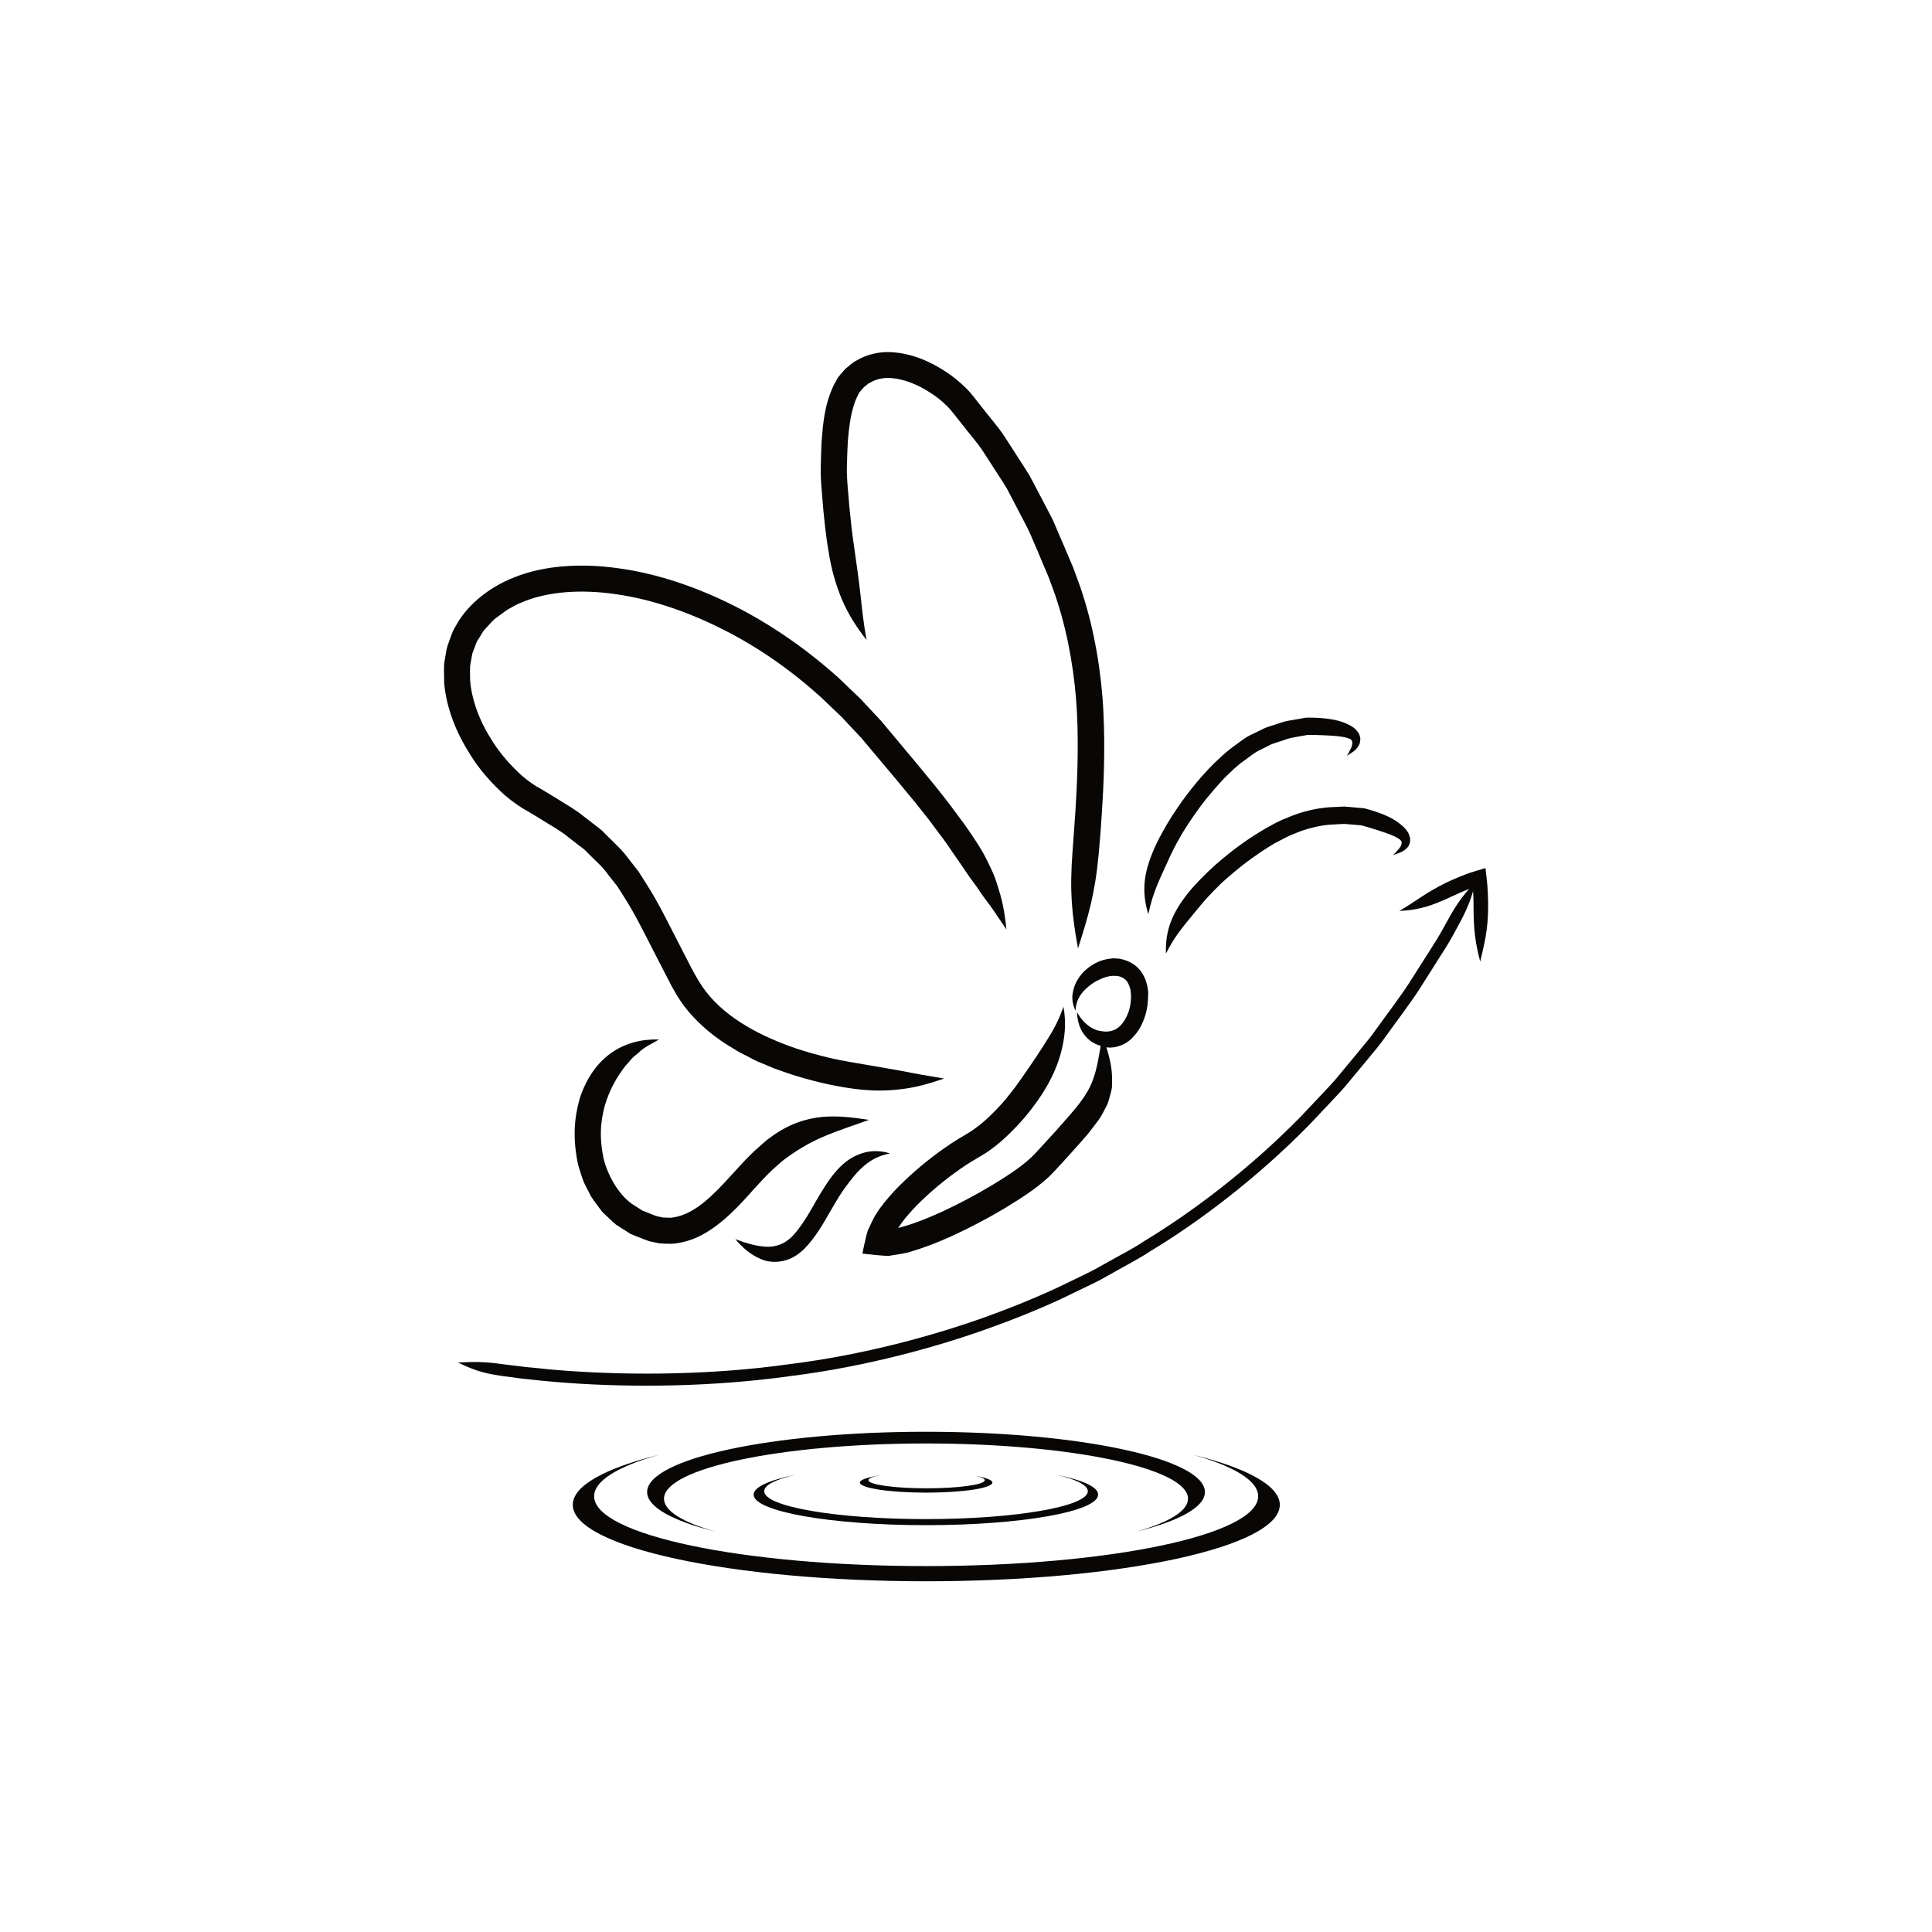<svg xmlns="http://www.w3.org/2000/svg" fill="none" viewBox="0 0 502 502" height="502" width="502">
<path fill="#080705" d="M298.11 256.192C298.11 256.192 297.96 255.666 297.772 254.99C297.622 254.351 297.172 253.562 296.947 253.149C295.522 250.707 293.496 249.843 292.071 249.392C291.321 249.166 290.72 249.054 290.195 249.054C289.67 249.016 289.22 248.978 288.845 249.054C286.632 249.241 284.907 249.993 283.519 250.932C282.093 251.871 281.006 252.961 280.218 254.238C279.355 255.441 278.905 256.906 278.68 258.296C278.493 259.761 278.793 261.264 279.468 262.617C279.58 259.573 281.081 257.808 282.769 256.38C283.594 255.666 284.569 255.027 285.657 254.539C286.707 254.013 287.945 253.6 289.183 253.562C289.595 253.562 290.195 253.525 290.87 253.712C291.508 253.9 292.483 254.313 293.084 255.403C293.159 255.666 293.421 255.967 293.496 256.38C293.609 256.756 293.721 257.094 293.721 257.094C293.721 257.094 293.759 257.394 293.796 257.77C293.871 258.146 293.871 258.634 293.871 258.972C293.871 261.189 293.309 262.992 292.671 264.232C292.071 265.509 291.396 266.186 290.983 266.637C290.045 267.501 289.145 267.839 288.17 267.989C287.682 268.027 287.195 268.102 286.67 267.989C286.144 267.952 285.619 267.839 285.132 267.726C283.219 267.125 281.306 265.622 279.843 262.992C279.918 265.923 280.968 268.778 283.594 270.657C284.269 271.07 284.982 271.446 285.769 271.671C285.844 271.709 285.919 271.709 285.994 271.746C285.469 274.864 285.019 277.607 284.156 280.049C283.106 283.28 281.306 285.873 278.005 289.705C277.217 290.644 275.942 291.997 274.329 293.875C273.466 294.814 272.491 295.866 271.403 297.069C270.841 297.67 270.278 298.271 269.678 298.947C269.078 299.623 268.403 300.337 267.84 300.826C265.44 303.117 261.501 305.71 257.488 308.114C253.437 310.556 249.086 312.811 245.11 314.689C241.134 316.53 237.496 317.92 234.945 318.634C233.257 319.122 233.67 319.01 233.445 319.047C233.407 319.047 233.407 319.047 233.407 319.047C233.407 319.047 233.445 318.972 233.52 318.859C233.97 318.146 234.532 317.394 235.132 316.643C236.408 315.102 237.871 313.449 239.596 311.834C242.972 308.565 247.098 305.296 251.074 302.667C252.086 302.028 253.024 301.427 253.962 300.901C255.087 300.224 256.25 299.586 257.225 298.834C259.251 297.444 260.826 295.941 262.176 294.664C266.715 290.231 268.328 287.676 269.453 286.211C272.604 281.777 274.442 277.833 275.567 273.925C276.655 270.018 277.142 265.96 276.317 261.565C274.929 265.81 272.979 268.778 270.991 271.934C268.965 275.052 266.827 278.246 263.939 282.266C262.889 283.543 261.389 285.91 257.413 289.78C256.25 290.907 254.825 292.184 253.212 293.312C252.424 293.95 251.524 294.401 250.661 294.965C249.498 295.603 248.373 296.317 247.285 297.031C242.897 299.924 238.583 303.38 234.832 306.987C232.957 308.753 231.269 310.631 229.769 312.472C229.056 313.412 228.343 314.276 227.781 315.253C226.881 316.53 226.168 318.333 225.493 319.723C225.005 321.151 224.855 322.316 224.555 323.443C224.443 324.007 224.33 324.57 224.217 325.058C224.217 325.284 224.03 325.622 224.142 325.735C224.367 325.772 224.593 325.772 224.818 325.81C226.505 325.998 227.481 326.11 227.593 326.11C229.544 326.261 229.581 326.261 229.581 326.261C229.581 326.261 229.769 326.261 230.106 326.298C230.444 326.336 230.969 326.373 231.719 326.186C233.032 325.96 235.695 325.622 236.783 325.171C239.784 324.307 243.722 322.842 247.923 320.888C252.124 318.935 256.663 316.568 260.939 314.013C265.215 311.42 269.228 308.866 272.529 305.785C273.429 304.921 274.029 304.245 274.629 303.606C275.229 302.93 275.829 302.328 276.355 301.727C277.442 300.525 278.418 299.435 279.28 298.496C281.006 296.543 282.281 295.152 283.106 294.101C283.931 293.011 284.719 291.959 285.469 290.982C286.219 289.968 286.782 288.728 287.345 287.676C287.982 286.662 288.207 285.384 288.545 284.257C288.695 283.694 288.845 283.13 288.92 282.566L288.958 280.913C289.033 277.72 288.357 275.015 287.495 272.122C287.757 272.159 287.982 272.197 288.245 272.197C290.12 272.235 292.296 271.483 293.946 269.943C294.696 269.191 295.784 268.027 296.647 266.223C297.51 264.42 298.297 262.053 298.297 258.935C298.485 257.995 298.11 256.192 298.11 256.192Z"></path>
<path fill="#080705" d="M280.105 246.424C278.493 237.632 277.892 231.621 278.68 221.289C278.793 219.561 279.018 216.706 279.43 210.807C279.843 204.044 280.293 194.99 279.843 185.334C279.355 175.679 277.667 165.422 274.742 156.368C274.067 154.113 273.166 151.934 272.416 149.83C271.516 147.726 270.653 145.735 269.866 143.781C269.04 141.828 268.253 140.024 267.503 138.296C266.715 136.606 265.852 135.103 265.139 133.675C263.677 130.857 262.476 128.565 261.651 126.988C260.751 125.447 260.188 124.658 260.188 124.658C260.188 124.658 258.388 121.878 255.462 117.332C253.999 115.04 251.824 112.673 249.648 109.818C248.523 108.465 247.36 106.775 246.123 105.572C244.885 104.333 243.422 103.093 241.772 102.078C238.546 99.937 234.645 98.321 230.969 98.209C229.131 98.171 227.481 98.584 226.055 99.448C225.68 99.599 225.343 99.862 225.043 100.162C224.705 100.425 224.367 100.651 224.105 101.026L223.28 101.966L222.717 103.093C221.142 106.324 220.579 110.907 220.279 115.003C220.166 117.107 220.091 119.135 220.054 121.127C219.979 123.08 220.129 124.959 220.279 126.8C220.879 134.539 221.517 139.348 221.892 141.828C222.605 146.862 223.167 150.77 223.58 154.527C223.992 158.321 224.367 161.89 225.155 166.286C222.417 162.792 220.354 159.486 218.779 155.804C217.241 152.122 216.003 148.065 215.215 142.842C214.765 140.25 214.09 135.328 213.49 127.213C213.34 125.297 213.19 123.268 213.265 121.089C213.302 118.985 213.377 116.806 213.49 114.552C213.865 110.006 214.203 105.234 216.641 100.05L217.728 98.096C218.179 97.495 218.666 96.969 219.154 96.405C219.604 95.804 220.242 95.391 220.804 94.902C221.367 94.414 221.967 93.963 222.642 93.625C225.23 92.085 228.343 91.408 231.157 91.484C236.82 91.709 241.584 93.888 245.597 96.48C247.623 97.795 249.386 99.261 251.036 100.876C252.687 102.529 253.699 104.07 254.937 105.572C257.263 108.578 259.551 111.133 261.089 113.537C264.164 118.309 266.04 121.239 266.04 121.239C266.04 121.239 266.64 122.103 267.578 123.681C268.44 125.334 269.716 127.701 271.253 130.669C272.004 132.135 272.904 133.75 273.729 135.478C274.479 137.282 275.304 139.16 276.167 141.152C277.03 143.143 277.892 145.247 278.83 147.426C279.618 149.68 280.556 151.934 281.306 154.376C284.419 164.032 286.219 174.927 286.707 185.034C287.195 195.178 286.745 204.458 286.294 211.333C285.919 217.307 285.619 220.162 285.469 221.928C284.532 232.222 282.806 237.933 280.105 246.424Z"></path>
<path fill="#080705" d="M261.501 241.502C260.263 239.661 259.101 237.97 258.013 236.355C256.925 234.777 255.725 233.312 254.675 231.734C253.662 230.156 252.424 228.653 251.261 226.925C250.136 225.197 248.823 223.356 247.36 221.252C246.61 220.087 245.447 218.396 243.872 216.367C243.122 215.353 242.259 214.226 241.359 212.986C240.121 211.408 238.846 209.83 237.533 208.177C236.108 206.449 234.682 204.721 233.182 202.917C230.181 199.348 227.068 195.629 223.842 191.796C222.154 189.993 220.467 188.19 218.741 186.349C216.903 184.621 215.065 182.855 213.227 181.089C205.613 174.214 196.949 168.09 187.759 163.506C178.532 158.847 169.042 155.654 159.927 154.376C150.888 153.061 142.448 153.738 136.222 156.255C135.472 156.593 134.684 156.856 133.971 157.232C133.259 157.607 132.584 157.983 131.946 158.359C130.708 159.185 129.62 160.087 128.533 160.838C127.557 161.703 126.845 162.642 126.057 163.431C125.307 164.22 124.932 165.159 124.407 165.91C123.844 166.624 123.619 167.413 123.394 168.052C123.169 168.691 122.944 169.254 122.756 169.705C122.531 170.644 122.494 171.133 122.494 171.133C122.494 171.133 122.419 171.621 122.231 172.56C122.044 173.5 122.156 174.965 122.156 176.806C122.419 180.525 123.844 186.086 127.557 191.947C129.32 194.915 131.758 197.883 134.609 200.626C136.034 202.016 137.61 203.218 139.335 204.307C140.986 205.209 143.161 206.562 145.299 207.877C147.4 209.229 149.65 210.431 151.676 212.122C152.726 212.911 153.739 213.7 154.789 214.527C155.314 214.94 155.839 215.316 156.364 215.766L157.789 217.194C159.702 219.11 161.765 220.951 163.378 223.205L165.929 226.474L168.142 229.968C171.105 234.627 173.468 239.511 175.906 244.245C178.382 248.903 180.67 254.051 183.37 257.582C189.109 265.059 198.599 269.567 206.626 272.347C212.89 274.451 218.254 275.503 220.954 275.954C225.905 276.818 229.769 277.457 233.557 278.133C237.308 278.885 240.871 279.523 245.297 280.237C241.096 281.702 237.346 282.717 233.37 283.092C229.394 283.543 225.155 283.468 219.829 282.604C216.978 282.153 211.202 281.064 204.45 278.772C203.363 278.396 202.275 277.983 201.15 277.607C199.987 277.119 198.824 276.63 197.661 276.142C196.461 275.691 195.336 275.09 194.173 274.451C193.01 273.85 191.81 273.287 190.685 272.535C186.071 269.868 181.608 266.336 178.007 261.715C176.244 259.461 174.706 256.68 173.581 254.426C172.343 252.059 171.143 249.692 169.905 247.288C167.467 242.554 165.141 237.783 162.441 233.5L160.415 230.306L158.127 227.413C156.739 225.384 154.864 223.769 153.176 222.078L151.901 220.801C151.451 220.425 150.963 220.049 150.475 219.711C149.538 218.96 148.6 218.246 147.662 217.532C145.862 215.992 143.799 214.902 141.848 213.662C139.898 212.46 138.097 211.333 135.772 210.018C133.634 208.666 131.683 207.163 129.995 205.547C126.62 202.316 123.844 198.935 121.819 195.478C117.543 188.716 115.742 182.066 115.405 177.294C115.367 174.89 115.292 173.011 115.517 171.734C115.742 170.457 115.855 169.78 115.855 169.78C115.855 169.78 115.93 169.104 116.267 167.827C116.492 167.188 116.792 166.436 117.092 165.535C117.43 164.633 117.768 163.581 118.48 162.567C120.806 158.133 126.057 152.949 133.709 149.981C141.398 146.9 151.038 146.261 160.903 147.689C170.805 149.041 181.157 152.573 190.835 157.457C200.587 162.379 209.777 168.841 217.803 176.054C219.754 177.933 221.704 179.774 223.617 181.615C225.418 183.569 227.218 185.447 228.981 187.363C232.244 191.27 235.395 195.028 238.433 198.672C239.934 200.513 241.396 202.279 242.822 204.007C244.172 205.697 245.485 207.351 246.723 208.966C247.66 210.244 248.523 211.408 249.311 212.46C250.924 214.564 252.124 216.367 252.912 217.57C254.412 219.786 255.65 221.815 256.588 223.806C257.563 225.798 258.463 227.639 259.026 229.555C259.626 231.508 260.226 233.312 260.601 235.303C261.014 237.257 261.276 239.323 261.501 241.502Z"></path>
<path fill="#080705" d="M225.793 290.982C217.316 294.063 211.765 295.416 204.3 300.901C203.625 301.352 202.837 302.028 201.675 303.08C200.474 304.094 199.049 305.522 197.061 307.701C194.173 310.744 189.522 316.68 183.37 320.325C180.332 322.166 176.881 323.105 174.331 323.18C173.056 323.18 172.005 323.105 171.33 323.067C170.655 322.917 170.242 322.842 170.242 322.842C170.242 322.842 169.905 322.767 169.342 322.654C168.742 322.579 167.992 322.241 167.054 321.903C166.116 321.527 164.991 321.114 163.791 320.588C162.666 319.874 161.39 319.047 160.078 318.221C158.877 317.206 157.714 316.042 156.477 314.877C155.501 313.524 154.414 312.209 153.513 310.782C152.801 309.279 151.938 307.889 151.413 306.424C150.963 304.958 150.438 303.606 150.138 302.291C148.337 293.575 149.95 288.014 150.663 285.309C154.376 274.188 162.441 269.83 171.218 270.093C169.267 271.295 167.467 272.009 166.116 273.362C165.441 274 164.691 274.451 164.091 275.128C163.528 275.804 162.966 276.48 162.366 277.119C160.303 279.899 158.465 282.867 157.152 287.263C156.627 289.404 155.351 293.8 156.777 300.751C157.677 304.808 160.415 310.143 164.203 312.811C165.179 313.412 166.079 314.013 166.904 314.539C167.804 314.915 168.667 315.215 169.342 315.516C170.73 316.154 171.518 316.154 171.518 316.192C171.518 316.192 171.743 316.23 172.193 316.342C172.643 316.342 173.243 316.38 174.031 316.417C175.569 316.342 177.669 315.816 179.957 314.464C184.533 311.834 189.109 306.273 192.072 303.117C194.098 300.901 195.786 299.21 197.174 298.045C198.486 296.843 199.462 296.017 200.249 295.491C204.825 292.072 209.402 290.644 213.49 290.231C217.578 289.855 221.367 290.306 225.793 290.982Z"></path>
<path fill="#080705" d="M231.269 299.698C228.306 300.262 226.28 301.427 224.555 302.892C222.792 304.357 221.292 306.236 219.379 308.866C218.741 309.767 217.728 311.27 215.778 314.689C215.59 315.027 215.103 315.816 215.103 315.816C215.103 315.816 214.953 316.117 214.765 316.417C214.653 316.605 214.54 316.793 214.465 316.943C212.177 320.963 209.552 324.269 207.714 325.584C204.45 328.252 200.249 328.327 197.661 327.125C194.961 325.998 193.01 324.232 191.06 321.978C193.835 323.03 196.236 323.706 198.486 323.894C199.612 324.006 200.7 323.969 201.75 323.668C202.8 323.405 203.813 322.955 204.938 322.053C206.176 321.151 208.314 318.521 210.564 314.614C210.639 314.464 210.752 314.276 210.864 314.088C211.052 313.787 211.202 313.524 211.202 313.524C211.202 313.524 211.652 312.735 211.84 312.397C213.828 308.941 214.99 307.25 215.703 306.273C217.841 303.305 220.167 301.164 222.867 300.074C225.53 298.909 228.418 298.797 231.269 299.698Z"></path>
<path fill="#080705" d="M298.372 237.557C296.647 231.846 297.022 227.113 299.873 220.575C300.36 219.448 301.185 217.645 303.248 214.113C304.749 211.558 307.524 207.426 310.225 204.157C312.888 200.851 315.401 198.409 315.401 198.409C315.401 198.409 315.926 197.883 316.827 197.056C317.727 196.23 318.89 195.103 320.502 193.975C322.078 192.848 323.728 191.421 325.679 190.632C326.616 190.181 327.517 189.73 328.417 189.279C329.317 188.866 330.217 188.641 331.005 188.378C332.355 187.964 333.518 187.476 334.681 187.288C335.806 187.1 336.819 186.912 337.719 186.762C338.169 186.687 338.582 186.612 338.957 186.537C339.144 186.499 339.444 186.461 339.744 186.461C339.932 186.461 340.082 186.461 340.269 186.461C340.945 186.461 341.47 186.499 341.92 186.499C345.521 186.687 348.409 187.1 351.147 188.678C351.822 189.091 352.497 189.655 353.022 190.519C353.285 190.895 353.36 191.458 353.473 191.909C353.435 192.398 353.398 192.886 353.248 193.299C352.535 194.952 351.222 195.553 349.984 196.38C350.697 195.14 351.485 193.825 351.372 192.886C351.26 191.984 350.659 191.947 349.722 191.646C347.734 191.158 345.071 191.083 341.77 190.97C341.357 190.97 340.832 190.97 340.232 190.97C340.082 190.97 339.932 190.97 339.744 190.97C339.707 190.97 339.669 190.97 339.482 191.007C339.144 191.083 338.769 191.158 338.394 191.195C337.606 191.346 336.744 191.496 335.731 191.684C334.718 191.834 333.705 192.322 332.505 192.661C331.83 192.924 331.005 193.111 330.217 193.45C329.467 193.825 328.642 194.238 327.854 194.652C326.129 195.366 324.741 196.605 323.353 197.582C321.965 198.522 320.765 199.649 319.977 200.4C319.19 201.189 318.664 201.64 318.664 201.64C318.664 201.64 316.339 203.969 313.826 207.088C311.275 210.168 308.65 214.113 307.224 216.48C305.274 219.786 304.524 221.477 304.036 222.491C301.298 228.54 299.573 231.734 298.372 237.557Z"></path>
<path fill="#080705" d="M302.948 247.776C302.761 241.803 304.449 237.332 308.912 231.771C309.7 230.832 310.975 229.329 313.901 226.474C315.889 224.558 319.452 221.515 322.715 219.223C325.941 216.893 328.829 215.278 328.829 215.278C328.829 215.278 329.43 214.94 330.442 214.376C331.455 213.813 332.805 213.099 334.531 212.46C337.869 210.957 342.258 209.943 345.408 209.755C346.834 209.68 348.109 209.605 349.234 209.567C350.397 209.642 351.41 209.755 352.31 209.83C352.76 209.868 353.173 209.905 353.585 209.943C353.998 210.018 354.26 209.943 354.898 210.131C355.536 210.319 356.061 210.469 356.473 210.582C359.924 211.671 362.587 212.798 364.838 215.015C365.1 215.278 365.363 215.579 365.625 215.954C365.888 216.255 366.076 216.706 366.226 217.194C366.601 218.133 366.376 219.185 365.926 219.937C364.8 221.402 363.375 221.665 361.987 222.153C363.037 221.139 364.088 220.049 364.2 219.148C364.238 218.284 363.675 218.096 362.775 217.532C360.937 216.593 358.386 215.842 355.236 214.865C354.823 214.752 354.335 214.639 353.773 214.451C353.248 214.414 352.647 214.339 351.935 214.301C351.147 214.226 350.247 214.151 349.234 214.076C348.221 214.113 347.096 214.188 345.858 214.264C343.083 214.414 339.294 215.316 336.406 216.593C334.943 217.119 333.555 217.87 332.655 218.359C331.718 218.847 331.155 219.148 331.155 219.148C331.155 219.148 328.492 220.688 325.416 222.905C322.34 225.084 319.002 227.939 317.089 229.743C314.351 232.448 313.151 233.838 312.401 234.702C308.2 239.887 305.611 242.479 302.948 247.776Z"></path>
<path fill="#080705" d="M363.6 236.693C368.701 236.468 372.152 235.34 377.366 232.861C378.266 232.485 379.691 231.734 382.692 230.607C382.692 230.644 382.692 230.569 382.692 230.644C382.729 231.245 382.767 231.809 382.804 232.335C382.879 233.762 382.879 234.927 382.879 235.716C382.879 241.502 383.33 244.958 384.605 249.843C385.768 244.921 386.63 241.69 386.668 235.679C386.668 234.852 386.668 233.65 386.593 232.109C386.555 231.734 386.555 231.32 386.518 230.907C386.518 230.682 386.48 230.419 386.48 230.193C386.443 229.78 386.405 229.404 386.368 228.991C386.255 228.164 386.18 227.263 386.068 226.361L385.993 225.685C386.03 225.497 385.88 225.572 385.768 225.61L385.43 225.722C384.98 225.873 384.53 225.985 384.042 226.136C383.855 226.211 383.63 226.248 383.405 226.324C383.067 226.436 382.729 226.549 382.729 226.549C382.729 226.549 381.792 226.812 381.417 226.962C378.116 228.202 376.653 228.953 375.715 229.367C370.352 232.034 367.951 234.138 363.6 236.693Z"></path>
<path fill="#080705" d="M119.005 354.025C122.644 355.791 125.232 356.768 129.92 357.444C130.558 357.557 131.496 357.67 132.696 357.82C133.296 357.895 133.934 357.97 134.647 358.083L135.809 358.233C136.297 358.271 136.822 358.346 137.31 358.383C138.322 358.496 139.373 358.609 140.423 358.721C142.523 358.947 144.699 359.097 146.874 359.285C164.541 360.6 185.546 360.337 205.351 357.557C225.23 355.077 243.722 349.892 256.963 345.121C270.241 340.387 278.38 336.217 278.38 336.217C278.38 336.217 280.443 335.24 284.081 333.474C285.919 332.61 288.02 331.333 290.495 329.98C292.971 328.552 295.859 327.125 298.785 325.171C310.863 317.92 326.354 306.424 340.382 292.072C342.107 290.231 343.833 288.427 345.558 286.586C347.284 284.745 349.047 282.942 350.622 280.951C352.235 278.997 353.848 277.044 355.461 275.127C357.073 273.174 358.686 271.295 360.112 269.229C363 265.171 366.001 261.302 368.626 257.319C371.139 253.374 373.577 249.504 375.903 245.823C377.553 243.155 378.678 240.863 379.316 239.736C381.567 235.566 382.429 232.973 383.442 229.066C380.666 232.072 378.941 234.138 376.653 238.233C376.015 239.323 374.853 241.615 373.24 244.245C370.952 247.889 368.514 251.684 366.038 255.591C363.45 259.536 360.487 263.368 357.636 267.35C356.248 269.379 354.635 271.258 353.06 273.174C351.485 275.09 349.872 277.006 348.296 278.922C346.759 280.876 344.996 282.679 343.308 284.482C341.582 286.286 339.894 288.089 338.207 289.893C324.403 304.057 309.137 315.365 297.21 322.541C294.321 324.495 291.471 325.885 289.033 327.275C286.557 328.628 284.494 329.867 282.694 330.732C279.093 332.46 277.105 333.437 277.105 333.437C277.105 333.437 269.078 337.532 255.987 342.228C242.897 346.924 224.63 352.034 204.975 354.476C185.396 357.219 164.616 357.444 147.137 356.167C144.961 355.979 142.823 355.866 140.761 355.603C139.71 355.49 138.698 355.378 137.685 355.303C137.197 355.265 136.672 355.19 136.184 355.152L135.059 355.002C134.384 354.927 133.746 354.852 133.146 354.777C131.983 354.626 131.046 354.514 130.408 354.438C125.719 353.762 123.056 353.837 119.005 354.025Z"></path>
<path fill="#080705" d="M310.038 377.995C320.652 381.001 326.916 384.758 326.916 388.778C326.916 398.809 288.282 406.924 240.646 406.924C193.01 406.924 154.376 398.809 154.376 388.778C154.376 384.72 160.64 381.001 171.255 377.995C157.264 381.489 148.825 386.035 148.825 390.995C148.825 401.965 189.972 410.869 240.684 410.869C291.396 410.869 332.543 401.965 332.543 390.995C332.505 386.035 324.028 381.489 310.038 377.995Z"></path>
<path fill="#080705" d="M185.846 397.945C177.482 395.578 172.53 392.61 172.53 389.417C172.53 381.489 203.025 375.065 240.609 375.065C278.193 375.065 308.687 381.489 308.687 389.417C308.687 392.61 303.736 395.541 295.372 397.945C306.399 395.202 313.076 391.596 313.076 387.688C313.076 379.047 280.631 372.021 240.571 372.021C200.512 372.021 168.142 379.047 168.142 387.688C168.142 391.596 174.818 395.202 185.846 397.945Z"></path>
<path fill="#080705" d="M274.442 383.18C279.618 384.382 282.656 385.885 282.656 387.463C282.656 391.445 263.827 394.714 240.609 394.714C217.391 394.714 198.561 391.483 198.561 387.463C198.561 385.847 201.6 384.382 206.776 383.18C199.949 384.57 195.823 386.373 195.823 388.365C195.823 392.723 215.853 396.292 240.571 396.292C265.29 396.292 285.319 392.76 285.319 388.365C285.394 386.373 281.268 384.57 274.442 383.18Z"></path>
<path fill="#080705" d="M253.512 383.48C254.975 383.819 255.875 384.194 255.875 384.608C255.875 385.772 249.086 386.712 240.759 386.712C232.394 386.712 225.643 385.772 225.643 384.608C225.643 384.119 226.806 383.668 228.756 383.33C225.493 383.819 223.43 384.495 223.43 385.209C223.43 386.674 231.157 387.839 240.646 387.839C250.174 387.839 257.863 386.674 257.863 385.209C257.863 384.57 256.212 383.969 253.512 383.48Z"></path>
</svg>
